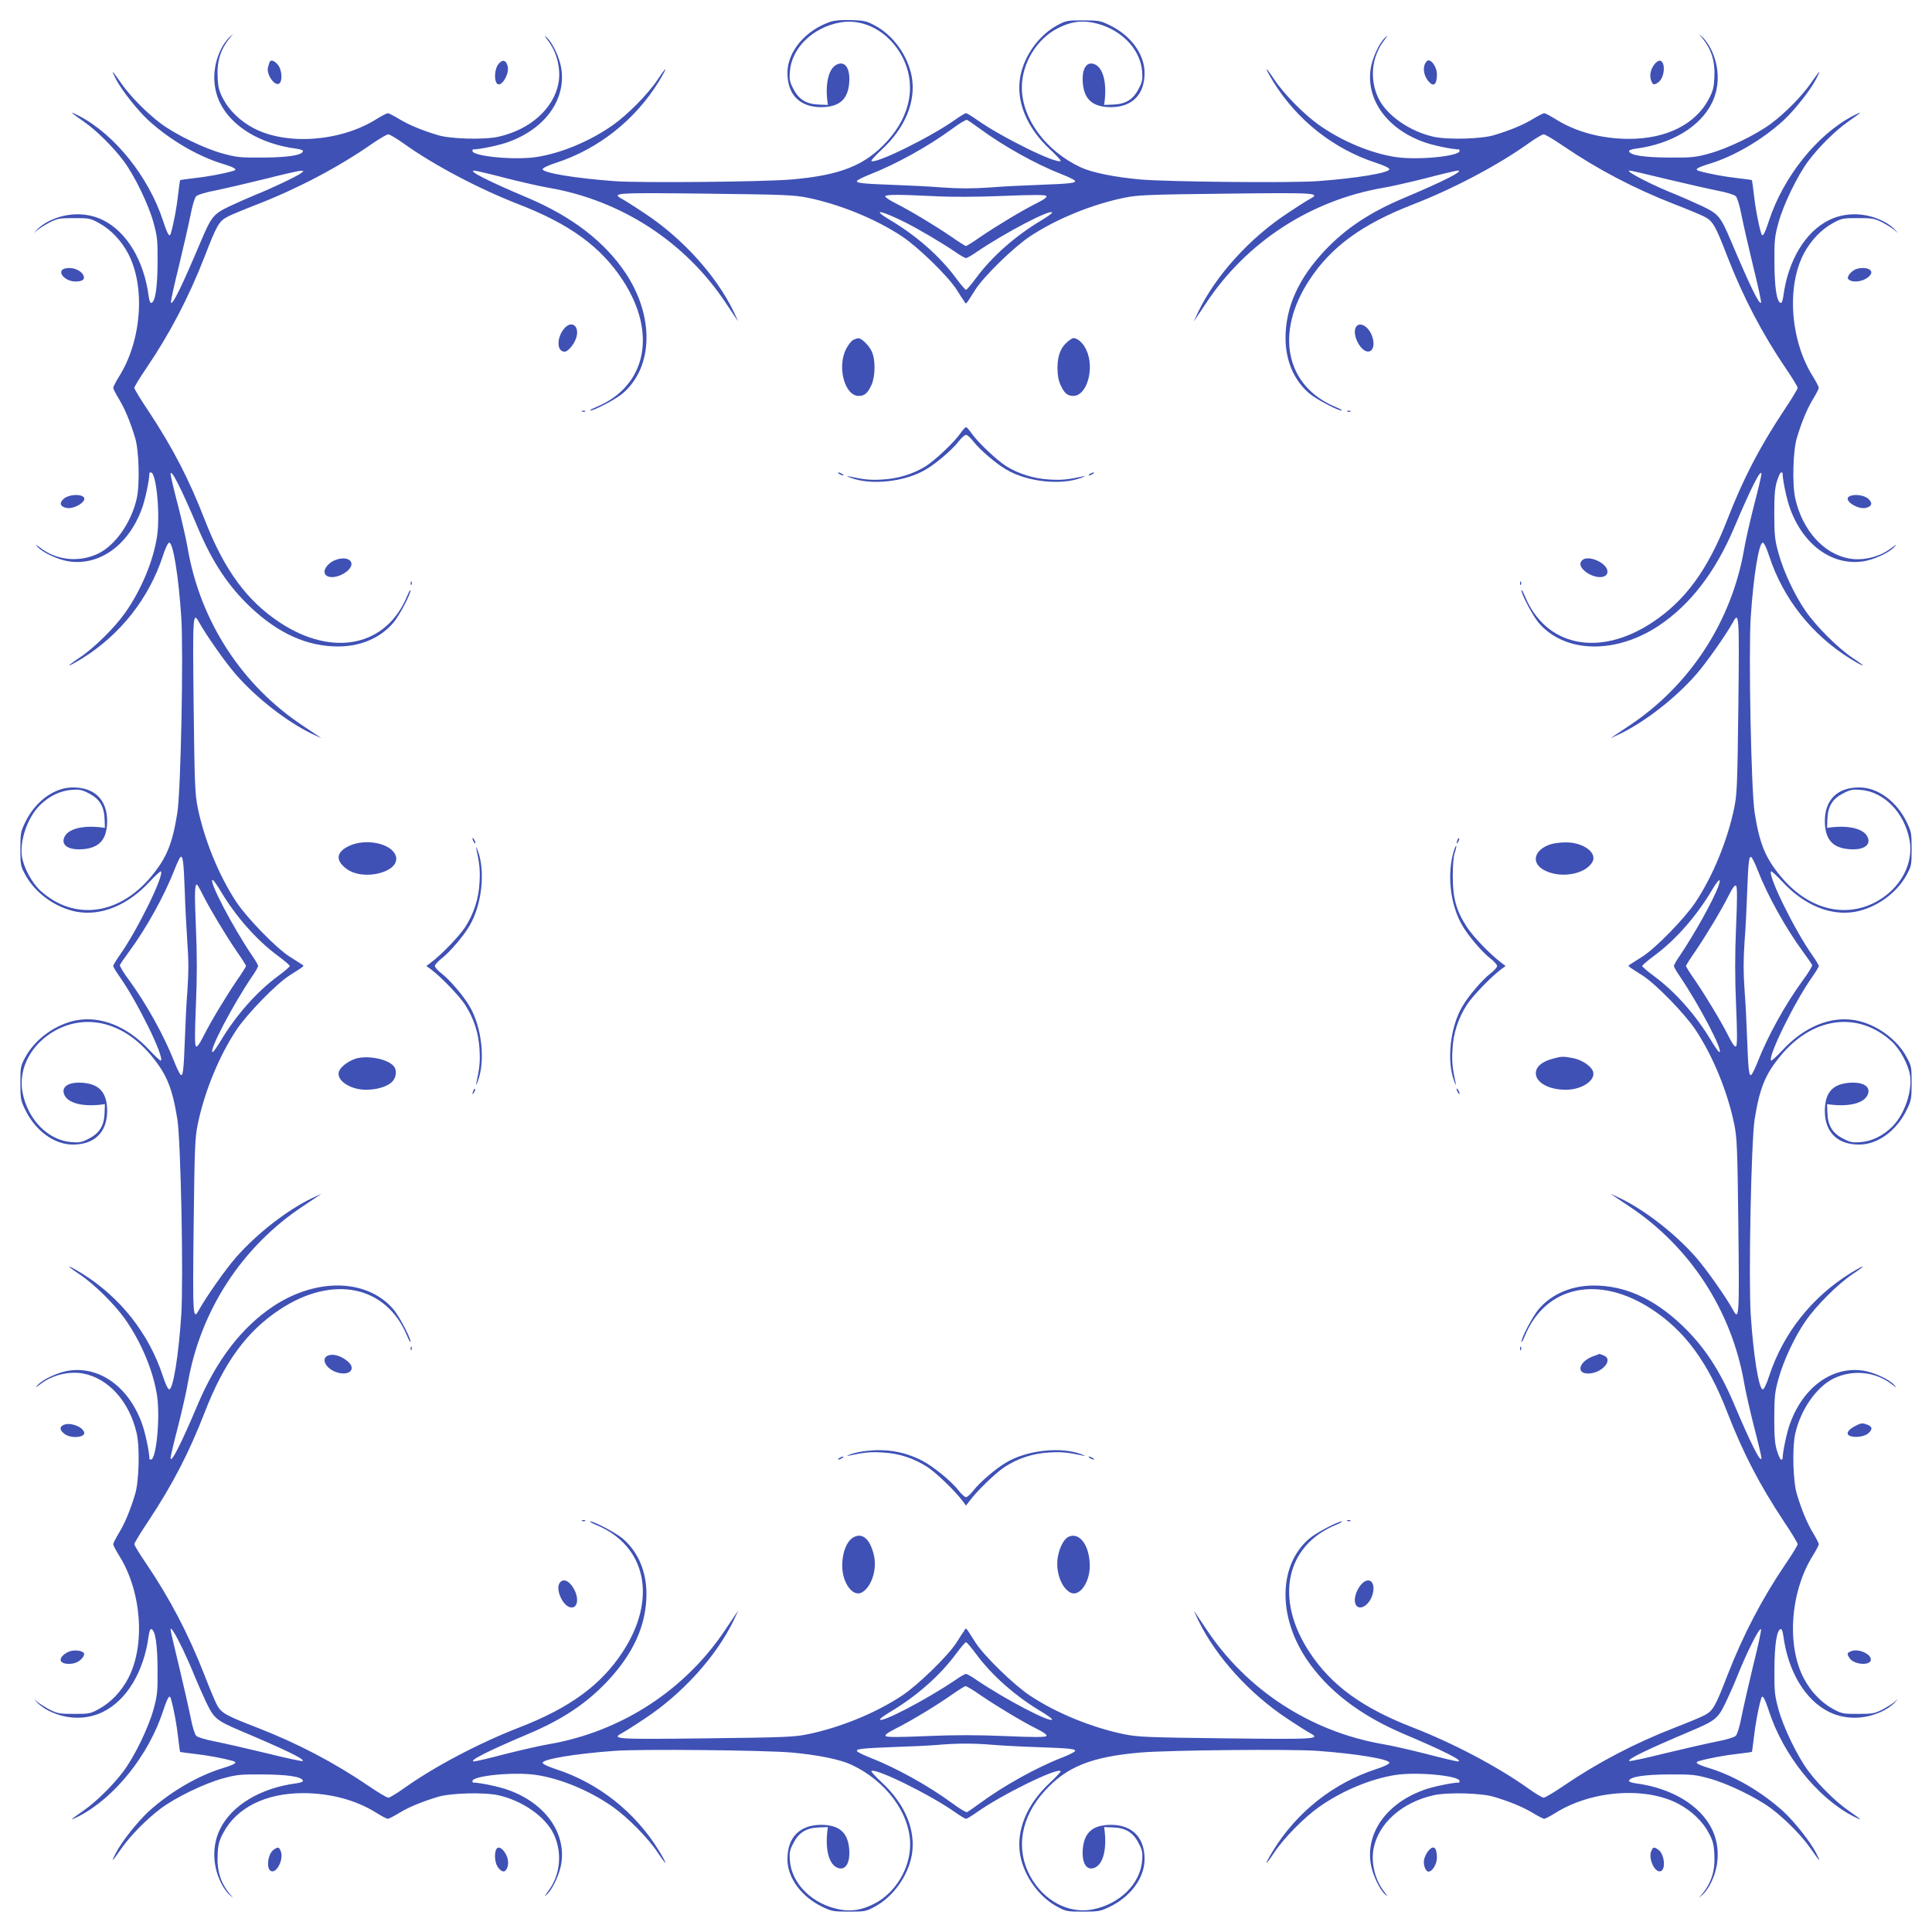 <?xml version="1.0" standalone="no"?>
<!DOCTYPE svg PUBLIC "-//W3C//DTD SVG 20010904//EN"
 "http://www.w3.org/TR/2001/REC-SVG-20010904/DTD/svg10.dtd">
<svg version="1.0" xmlns="http://www.w3.org/2000/svg"
 width="1280pt" height="1280pt" viewBox="0 0 1280 1280"
 preserveAspectRatio="xMidYMid meet">
<g transform="translate(0,1280) scale(0.1,-0.1)"
fill="#3f51b5" stroke="none">
<path d="M5505 12657 c-168 -56 -289 -199 -288 -341 0 -142 81 -225 221 -226
117 0 175 46 187 149 12 105 -25 163 -84 132 -50 -27 -73 -119 -60 -236 l4
-30 -58 2 c-84 3 -134 33 -170 103 -25 47 -28 64 -24 115 11 156 150 292 331
326 158 29 322 -59 410 -220 99 -182 63 -392 -96 -566 -146 -161 -310 -226
-633 -254 -185 -16 -1006 -24 -1175 -11 -260 19 -475 55 -475 79 0 8 38 26 88
42 282 92 524 283 682 539 61 101 57 110 -7 14 -65 -98 -201 -235 -298 -303
-153 -108 -347 -188 -510 -212 -147 -21 -420 6 -420 41 0 6 2 10 4 10 44 0
178 28 236 50 242 88 380 280 349 485 -11 71 -57 171 -95 205 -21 20 -20 16 9
-22 58 -77 84 -187 67 -279 -32 -169 -188 -308 -398 -355 -94 -21 -318 -15
-402 11 -105 32 -188 66 -253 105 -36 22 -71 40 -78 40 -6 0 -39 -17 -73 -38
-239 -151 -599 -177 -818 -60 -85 45 -159 116 -198 190 -28 53 -35 76 -38 144
-6 108 19 188 82 264 l21 25 -22 -19 c-13 -10 -33 -37 -47 -60 -68 -119 -75
-262 -18 -378 78 -158 268 -272 505 -303 29 -4 47 -11 44 -18 -8 -26 -102 -40
-267 -41 -150 -1 -174 2 -265 27 -121 33 -313 126 -410 199 -92 69 -202 180
-261 265 -65 93 -72 99 -35 27 40 -76 142 -204 215 -272 142 -129 326 -237
490 -287 85 -26 103 -39 69 -48 -67 -19 -172 -38 -253 -47 -52 -6 -95 -12 -97
-13 -1 -2 -7 -45 -13 -97 -9 -81 -28 -186 -47 -252 -9 -35 -21 -17 -53 80 -95
290 -319 570 -554 693 -72 37 -66 30 27 -35 85 -59 196 -169 265 -261 73 -97
166 -289 199 -410 25 -91 28 -115 27 -265 -1 -165 -15 -259 -41 -267 -7 -3
-14 15 -18 44 -31 237 -145 427 -303 505 -116 57 -259 50 -378 -18 -23 -14
-50 -34 -60 -47 l-19 -22 25 22 c14 12 50 34 80 50 50 25 64 28 160 28 101 0
108 -1 168 -34 75 -41 145 -114 190 -199 117 -220 91 -579 -60 -818 -21 -34
-38 -67 -38 -73 0 -7 18 -42 40 -78 39 -65 73 -148 105 -253 26 -84 32 -308
11 -402 -36 -160 -142 -311 -256 -366 -124 -59 -271 -45 -378 35 -38 29 -42
30 -22 9 34 -38 134 -84 205 -95 204 -31 397 107 485 349 22 58 50 192 50 236
0 2 4 4 10 4 35 0 62 -273 41 -420 -24 -163 -104 -357 -212 -510 -68 -97 -205
-233 -303 -298 -96 -64 -87 -68 14 -7 256 158 447 400 539 682 16 50 34 88 42
88 26 0 62 -222 80 -495 15 -238 -3 -1148 -26 -1295 -33 -205 -70 -297 -171
-419 -213 -259 -512 -299 -735 -98 -57 51 -114 157 -124 230 -14 106 38 256
118 336 61 61 137 98 212 103 51 4 68 1 115 -24 70 -36 100 -86 103 -170 l2
-58 -30 4 c-117 13 -209 -10 -236 -60 -31 -59 27 -96 132 -84 103 12 149 70
149 187 -1 140 -84 221 -226 221 -124 1 -251 -92 -318 -233 -29 -60 -31 -73
-31 -175 0 -106 1 -112 34 -173 66 -121 203 -218 341 -243 162 -28 336 43 480
198 39 42 73 73 76 70 24 -24 -156 -390 -272 -554 -24 -34 -44 -67 -44 -73 0
-6 20 -39 44 -73 116 -164 296 -530 272 -554 -3 -3 -37 28 -76 70 -144 155
-318 226 -480 198 -138 -25 -275 -122 -341 -243 -33 -61 -34 -67 -34 -173 0
-102 2 -115 31 -175 67 -141 194 -234 318 -233 142 0 225 81 226 221 0 117
-46 175 -149 187 -105 12 -163 -25 -132 -84 27 -50 119 -73 236 -60 l30 4 -2
-58 c-3 -84 -33 -134 -103 -170 -47 -25 -64 -28 -115 -24 -156 11 -292 150
-326 331 -29 158 59 322 220 410 211 114 455 49 635 -170 101 -122 138 -214
171 -419 23 -147 41 -1057 26 -1295 -18 -273 -54 -495 -80 -495 -8 0 -26 38
-42 88 -92 282 -283 524 -539 682 -101 61 -110 57 -14 -7 98 -65 235 -201 303
-298 108 -153 188 -347 212 -510 21 -147 -6 -420 -41 -420 -6 0 -10 2 -10 4 0
44 -28 178 -50 236 -88 242 -280 380 -485 349 -71 -11 -171 -57 -205 -95 -20
-21 -16 -20 22 9 77 58 187 84 279 67 169 -32 308 -188 355 -398 21 -94 15
-318 -11 -402 -32 -105 -66 -188 -105 -253 -22 -36 -40 -71 -40 -78 0 -6 17
-39 38 -73 151 -239 177 -598 60 -818 -45 -85 -115 -158 -190 -199 -60 -33
-67 -34 -168 -34 -96 0 -110 3 -160 28 -30 16 -66 38 -80 50 l-25 22 19 -22
c10 -13 37 -33 60 -47 119 -68 262 -75 378 -18 158 78 272 268 303 505 4 29
11 47 18 44 26 -8 40 -102 41 -267 1 -150 -2 -174 -27 -265 -33 -121 -126
-313 -199 -410 -69 -92 -180 -202 -265 -261 -93 -65 -99 -72 -27 -35 235 123
459 403 554 694 32 96 44 114 53 80 19 -67 38 -172 47 -253 6 -52 12 -95 13
-97 2 -1 45 -7 97 -13 81 -9 186 -28 253 -47 34 -9 16 -22 -69 -48 -164 -50
-348 -158 -490 -287 -73 -68 -175 -196 -215 -272 -37 -72 -30 -66 35 27 59 85
169 196 261 265 97 73 289 166 410 199 91 25 115 28 265 27 165 -1 259 -15
267 -41 3 -7 -15 -14 -44 -18 -237 -31 -427 -145 -505 -303 -57 -116 -50 -259
18 -378 14 -23 34 -50 47 -60 l22 -19 -21 25 c-63 76 -88 156 -82 264 3 68 10
91 38 144 88 166 281 262 527 262 181 0 354 -46 489 -132 34 -21 67 -38 73
-38 7 0 42 18 78 40 65 39 148 73 253 105 84 26 308 32 402 11 160 -36 311
-142 366 -256 59 -124 45 -271 -35 -378 -29 -38 -30 -42 -9 -22 38 34 84 134
95 205 31 204 -107 397 -349 485 -58 22 -192 50 -236 50 -2 0 -4 4 -4 10 0 35
273 62 420 41 163 -24 357 -104 510 -212 97 -68 233 -205 298 -303 64 -96 68
-87 7 14 -158 256 -400 447 -682 539 -50 16 -88 34 -88 42 0 24 215 60 475 79
169 13 990 5 1175 -11 168 -15 319 -45 394 -80 231 -107 391 -323 391 -529 0
-161 -99 -323 -240 -394 -82 -41 -147 -51 -226 -37 -181 34 -320 170 -331 326
-4 51 -1 68 24 115 36 70 86 100 170 103 l58 2 -4 -30 c-13 -117 10 -209 60
-236 59 -31 96 27 84 132 -12 103 -70 149 -187 149 -140 -1 -221 -84 -221
-226 -1 -124 92 -251 233 -318 60 -29 73 -31 175 -31 106 0 112 1 173 34 121
66 218 203 243 341 28 162 -43 336 -198 480 -42 39 -73 73 -70 76 24 24 390
-156 554 -272 34 -24 67 -44 73 -44 6 0 39 20 73 44 164 116 530 296 554 272
3 -3 -28 -37 -70 -76 -155 -144 -226 -318 -198 -480 25 -138 122 -275 243
-341 61 -33 67 -34 173 -34 102 0 115 2 175 31 141 67 234 194 233 318 0 142
-81 225 -221 226 -117 0 -175 -46 -187 -149 -12 -105 25 -163 84 -132 50 27
73 119 60 236 l-4 30 58 -2 c84 -3 134 -33 170 -103 25 -47 28 -64 24 -115
-11 -156 -150 -292 -331 -326 -158 -29 -322 59 -410 220 -99 182 -63 392 96
566 146 161 310 226 633 254 185 16 1006 24 1175 11 260 -19 475 -55 475 -79
0 -8 -38 -26 -88 -42 -282 -92 -524 -283 -682 -539 -61 -101 -57 -110 7 -14
65 98 201 235 298 303 153 108 347 188 510 212 147 21 420 -6 420 -41 0 -6 -2
-10 -4 -10 -44 0 -178 -28 -236 -50 -242 -88 -380 -280 -349 -485 11 -71 57
-171 95 -205 21 -20 20 -16 -9 22 -58 77 -84 187 -67 279 32 169 188 308 398
355 94 21 318 15 402 -11 105 -32 188 -66 253 -105 36 -22 71 -40 78 -40 6 0
39 17 73 38 239 151 599 177 818 60 85 -45 159 -116 198 -190 28 -53 35 -76
38 -144 6 -108 -19 -188 -82 -264 l-21 -25 22 19 c13 10 33 37 47 60 68 119
75 262 18 378 -78 158 -268 272 -505 303 -29 4 -47 11 -44 18 8 26 102 40 267
41 150 1 174 -2 265 -27 121 -33 313 -126 410 -199 92 -69 202 -180 261 -265
65 -93 72 -99 35 -27 -40 76 -142 204 -215 272 -142 129 -326 237 -490 287
-85 26 -103 39 -68 48 66 19 171 38 252 47 52 6 95 12 97 13 1 2 7 45 13 97 9
81 28 186 47 253 9 34 21 16 53 -80 95 -291 319 -571 554 -694 72 -37 66 -30
-27 35 -85 59 -196 169 -265 261 -73 97 -166 289 -199 410 -25 91 -28 115 -27
265 1 165 15 259 41 267 7 3 14 -15 18 -44 31 -237 145 -427 303 -505 116 -57
259 -50 378 18 23 14 50 34 60 47 l19 22 -25 -22 c-14 -12 -50 -34 -80 -50
-50 -25 -64 -28 -160 -28 -101 0 -108 1 -168 34 -75 41 -145 114 -190 199
-117 220 -91 579 60 818 21 34 38 67 38 73 0 7 -18 42 -40 78 -39 65 -73 148
-105 253 -26 84 -32 308 -11 402 36 160 142 311 256 366 124 59 271 45 378
-35 38 -29 42 -30 22 -9 -34 38 -134 84 -205 95 -204 31 -397 -107 -485 -349
-22 -58 -50 -192 -50 -236 0 -2 -4 -4 -10 -4 -5 0 -17 26 -27 58 -14 45 -18
91 -18 217 1 144 3 170 28 260 33 120 106 277 179 382 69 101 213 245 311 311
97 64 88 69 -13 7 -256 -158 -447 -400 -539 -682 -16 -50 -34 -88 -42 -88 -26
0 -62 222 -80 495 -15 238 3 1148 26 1295 33 205 70 297 171 419 213 259 512
299 735 98 57 -51 114 -157 124 -230 14 -106 -38 -256 -118 -336 -61 -61 -137
-98 -212 -103 -51 -4 -68 -1 -115 24 -70 36 -100 86 -103 170 l-2 58 30 -4
c117 -13 209 10 236 60 31 59 -27 96 -132 84 -103 -12 -149 -70 -149 -187 1
-140 84 -221 226 -221 124 -1 251 92 318 233 29 60 31 73 31 175 0 106 -1 112
-34 173 -66 121 -203 218 -341 243 -162 28 -336 -43 -480 -198 -39 -42 -73
-73 -76 -70 -24 24 156 390 272 554 24 34 44 67 44 73 0 6 -20 39 -44 73 -116
164 -296 530 -272 554 3 3 37 -28 76 -70 144 -155 318 -226 480 -198 138 25
275 122 341 243 33 61 34 67 34 173 0 102 -2 115 -31 175 -67 141 -194 234
-318 233 -142 0 -225 -81 -226 -221 0 -117 46 -175 149 -187 105 -12 163 25
132 84 -27 50 -119 73 -236 60 l-30 -4 2 58 c3 84 33 134 103 170 47 25 64 28
115 24 156 -11 292 -150 326 -331 29 -158 -59 -322 -220 -410 -211 -114 -455
-49 -635 170 -101 122 -138 214 -171 419 -23 147 -41 1057 -26 1295 18 273 54
495 80 495 8 0 26 -38 42 -88 92 -282 283 -524 539 -682 101 -62 110 -57 13 7
-98 66 -242 210 -311 311 -73 105 -146 262 -179 382 -25 90 -27 116 -28 260 0
126 4 172 18 218 10 31 22 57 27 57 6 0 10 -2 10 -4 0 -44 28 -178 50 -236 88
-242 280 -380 485 -349 71 11 171 57 205 95 20 21 16 20 -22 -9 -77 -58 -187
-84 -279 -67 -169 32 -308 188 -355 398 -21 94 -15 318 11 402 32 105 66 188
105 253 22 36 40 71 40 78 0 6 -17 39 -38 73 -151 239 -177 598 -60 818 45 85
115 158 190 199 60 33 67 34 168 34 96 0 110 -3 160 -28 30 -16 66 -38 80 -50
l25 -22 -19 22 c-10 13 -37 33 -60 47 -119 68 -262 75 -378 18 -158 -78 -272
-268 -303 -505 -4 -29 -11 -47 -18 -44 -26 8 -40 102 -41 267 -1 150 2 174 27
265 33 121 126 313 199 410 69 92 180 202 265 261 93 65 99 72 27 35 -235
-123 -459 -403 -554 -693 -32 -97 -44 -115 -53 -80 -19 66 -38 171 -47 252 -6
52 -12 95 -13 97 -2 1 -45 7 -97 13 -81 9 -186 28 -252 47 -35 9 -17 22 68 48
164 50 348 158 490 287 73 68 175 196 215 272 37 72 30 66 -35 -27 -59 -85
-169 -196 -261 -265 -97 -73 -289 -166 -410 -199 -91 -25 -115 -28 -265 -27
-165 1 -259 15 -267 41 -3 7 15 14 44 18 237 31 427 145 505 303 57 116 50
259 -18 378 -14 23 -34 50 -47 60 l-22 19 21 -25 c63 -76 88 -156 82 -264 -3
-68 -10 -91 -38 -144 -88 -166 -281 -262 -527 -262 -181 0 -354 46 -489 132
-34 21 -67 38 -73 38 -7 0 -42 -18 -78 -40 -65 -39 -148 -73 -253 -105 -84
-26 -308 -32 -402 -11 -160 36 -311 142 -366 256 -59 124 -45 271 35 378 29
38 30 42 9 22 -38 -34 -84 -134 -95 -205 -31 -204 107 -397 349 -485 58 -22
192 -50 236 -50 2 0 4 -4 4 -10 0 -35 -273 -62 -420 -41 -163 24 -357 104
-510 212 -97 68 -233 205 -298 303 -64 96 -68 87 -7 -14 158 -256 400 -447
682 -539 50 -16 88 -34 88 -42 0 -24 -215 -60 -475 -79 -169 -13 -990 -5
-1175 11 -168 15 -319 45 -394 80 -231 107 -391 323 -391 529 0 161 99 323
240 394 82 41 147 51 226 37 181 -34 320 -170 331 -326 4 -51 1 -68 -24 -115
-36 -70 -86 -100 -170 -103 l-58 -2 4 30 c13 117 -10 209 -60 236 -59 31 -96
-27 -84 -132 12 -103 70 -149 187 -149 140 1 221 84 221 226 1 124 -92 251
-233 318 -60 29 -73 31 -175 31 -106 0 -112 -1 -173 -34 -121 -66 -218 -203
-243 -341 -28 -162 43 -336 198 -480 42 -39 73 -73 70 -76 -24 -24 -390 156
-554 272 -34 24 -67 44 -73 44 -6 0 -39 -20 -73 -44 -164 -116 -530 -296 -554
-272 -3 3 28 37 70 76 155 144 226 318 198 480 -25 139 -122 276 -243 340 -57
31 -72 34 -158 37 -59 2 -110 -2 -135 -10z m990 -712 c152 -112 370 -234 540
-300 39 -15 76 -33 84 -40 18 -17 -21 -22 -239 -30 -91 -3 -236 -10 -322 -17
-119 -8 -197 -8 -315 0 -87 7 -232 14 -323 17 -218 8 -257 13 -239 30 8 7 46
25 84 40 171 67 381 183 540 299 49 37 95 64 102 62 6 -3 46 -30 88 -61z
m-3823 -94 c202 -145 502 -303 768 -406 335 -130 541 -280 685 -500 231 -351
158 -704 -175 -842 -30 -12 -48 -23 -39 -23 27 0 171 76 215 114 202 173 210
508 20 795 -140 210 -355 375 -649 500 -263 111 -399 180 -356 181 9 0 104
-22 210 -50 107 -27 235 -56 284 -64 482 -83 908 -360 1176 -767 35 -53 70
-105 77 -115 6 -11 -6 18 -28 63 -116 239 -341 487 -591 651 -64 43 -131 85
-148 94 -73 40 -45 42 557 35 520 -6 584 -9 673 -27 214 -44 450 -140 625
-256 106 -70 303 -262 360 -350 21 -34 45 -70 52 -80 14 -22 5 -31 76 80 57
88 254 280 360 350 175 116 411 212 625 256 89 18 153 21 673 27 602 7 630 5
557 -35 -17 -9 -84 -51 -148 -94 -250 -164 -475 -412 -591 -651 -22 -45 -34
-74 -28 -63 7 10 42 62 77 115 268 407 694 684 1176 767 50 8 177 37 284 64
106 28 201 50 210 50 43 -1 -93 -70 -356 -181 -230 -97 -388 -203 -527 -350
-174 -185 -259 -375 -259 -579 0 -149 56 -280 157 -366 44 -38 188 -114 215
-114 9 0 -9 11 -39 23 -333 138 -406 491 -175 842 144 220 350 370 685 500
266 103 566 261 768 406 45 32 90 59 99 59 10 0 69 -35 133 -79 228 -155 469
-281 736 -385 78 -30 165 -66 193 -80 60 -31 74 -55 157 -270 104 -267 230
-508 385 -736 44 -64 79 -122 79 -130 0 -7 -42 -77 -94 -154 -160 -242 -268
-450 -373 -721 -128 -330 -279 -536 -498 -680 -351 -231 -704 -158 -842 175
-12 30 -23 48 -23 39 0 -27 76 -171 114 -215 173 -202 508 -210 795 -20 210
140 375 355 500 649 111 263 180 399 181 356 0 -9 -22 -104 -50 -210 -27 -107
-56 -234 -64 -284 -83 -482 -360 -908 -767 -1176 -53 -35 -105 -70 -115 -77
-11 -6 18 6 63 28 164 80 361 233 499 390 67 76 199 263 246 349 40 73 42 45
35 -557 -6 -520 -9 -584 -27 -673 -44 -214 -140 -450 -256 -625 -70 -106 -262
-303 -350 -360 -34 -21 -70 -45 -80 -51 -22 -15 -31 -6 80 -77 88 -57 280
-254 350 -360 116 -175 212 -411 256 -625 18 -89 21 -153 27 -673 7 -602 5
-630 -35 -557 -47 86 -179 273 -246 349 -138 157 -335 310 -499 390 -45 22
-74 34 -63 28 10 -7 62 -42 115 -77 407 -268 684 -694 767 -1176 8 -49 37
-177 64 -284 28 -106 50 -201 50 -210 -1 -43 -70 93 -181 356 -97 230 -203
388 -350 527 -185 174 -375 259 -579 259 -149 0 -280 -56 -366 -157 -38 -44
-114 -188 -114 -215 0 -9 11 9 23 39 138 333 491 406 842 175 219 -144 370
-350 498 -680 105 -271 213 -479 373 -721 52 -77 94 -147 94 -154 0 -8 -35
-66 -79 -130 -155 -228 -281 -469 -385 -736 -83 -215 -97 -239 -157 -270 -28
-14 -115 -50 -193 -80 -267 -104 -508 -230 -736 -385 -64 -44 -123 -79 -133
-79 -9 0 -54 27 -99 59 -202 145 -502 303 -768 406 -335 130 -541 280 -685
500 -231 351 -158 704 175 842 30 12 48 23 39 23 -27 0 -171 -76 -215 -114
-202 -173 -210 -508 -20 -795 140 -210 355 -375 649 -500 263 -111 399 -180
356 -181 -9 0 -104 22 -210 50 -107 27 -234 56 -284 64 -482 83 -908 360
-1176 767 -35 53 -70 105 -77 115 -6 11 6 -18 28 -63 116 -239 341 -487 591
-651 64 -43 131 -85 148 -94 73 -40 45 -42 -557 -35 -520 6 -584 9 -673 27
-214 44 -450 140 -625 256 -106 70 -303 262 -360 350 -71 111 -62 102 -76 80
-7 -10 -31 -46 -52 -80 -57 -88 -254 -280 -360 -350 -175 -116 -411 -212 -625
-256 -89 -18 -153 -21 -673 -27 -602 -7 -630 -5 -557 35 17 9 84 51 148 94
250 164 475 412 591 651 22 45 34 74 28 63 -7 -10 -42 -62 -77 -115 -268 -407
-694 -684 -1176 -767 -49 -8 -177 -37 -284 -64 -106 -28 -201 -50 -210 -50
-43 1 93 70 356 181 230 97 388 203 527 350 174 185 259 375 259 579 0 149
-56 280 -157 366 -44 38 -188 114 -215 114 -9 0 9 -11 39 -23 333 -138 406
-491 175 -842 -144 -220 -350 -370 -685 -500 -266 -103 -566 -261 -768 -406
-45 -32 -90 -59 -99 -59 -10 0 -69 35 -133 79 -228 155 -469 281 -736 385
-215 83 -239 97 -270 157 -14 28 -50 115 -80 193 -104 267 -230 508 -385 736
-44 64 -79 122 -79 130 0 7 42 77 94 154 160 242 268 450 373 721 128 330 279
536 498 680 351 231 704 158 842 -175 12 -30 23 -48 23 -39 0 27 -76 171 -114
215 -173 202 -508 210 -795 20 -210 -140 -375 -355 -500 -649 -111 -263 -180
-399 -181 -356 0 9 22 104 50 210 27 107 56 235 64 284 83 482 360 908 767
1176 53 35 105 70 115 77 11 6 -18 -6 -63 -28 -164 -80 -361 -233 -499 -390
-67 -76 -199 -263 -246 -349 -40 -73 -42 -45 -35 557 6 520 9 584 27 673 44
214 140 450 256 625 70 106 262 303 350 360 111 71 102 62 80 77 -10 6 -46 30
-80 51 -88 57 -280 254 -350 360 -116 175 -212 411 -256 625 -18 89 -21 153
-27 673 -7 602 -5 630 35 557 47 -86 179 -273 246 -349 138 -157 335 -310 499
-390 45 -22 74 -34 63 -28 -10 7 -62 42 -115 77 -407 268 -684 694 -767 1176
-8 50 -37 177 -64 284 -28 106 -50 201 -50 210 1 43 70 -93 181 -356 97 -230
203 -388 350 -527 185 -174 375 -259 579 -259 149 0 280 56 366 157 38 44 114
188 114 215 0 9 -11 -9 -23 -39 -138 -333 -491 -406 -842 -175 -219 144 -370
350 -498 680 -105 271 -213 479 -373 721 -52 77 -94 147 -94 154 0 8 35 66 79
130 155 228 281 469 385 736 83 215 97 239 157 270 28 14 115 50 193 80 267
104 536 245 756 398 52 36 103 66 112 66 10 0 55 -27 100 -59z m-677 -198
c-26 -20 -199 -103 -301 -143 -43 -18 -121 -52 -172 -76 -108 -52 -121 -67
-192 -235 -124 -293 -185 -418 -197 -405 -4 3 19 110 51 238 31 128 66 282 78
342 12 64 28 116 38 126 10 10 62 26 126 38 60 12 206 46 324 75 118 30 226
55 240 55 25 1 25 1 5 -15z m9040 -38 c127 -30 279 -65 339 -77 64 -12 116
-28 126 -38 10 -10 26 -62 38 -126 12 -60 47 -214 78 -342 32 -128 55 -235 51
-238 -12 -13 -73 112 -197 405 -71 168 -84 183 -192 235 -51 24 -129 58 -172
76 -158 62 -343 158 -311 160 6 1 114 -24 240 -55z m-4840 -115 c115 -6 279
-5 453 2 194 8 276 8 284 0 7 -7 -10 -21 -61 -47 -97 -48 -266 -150 -375 -224
-48 -34 -92 -61 -96 -61 -4 0 -48 27 -96 61 -108 74 -278 176 -374 224 -39 20
-68 40 -65 45 7 12 89 12 330 0z m-198 -173 c96 -49 239 -133 335 -198 31 -22
62 -39 68 -39 6 0 37 17 68 39 193 131 502 292 502 262 0 -5 -31 -27 -69 -50
-172 -102 -329 -240 -435 -384 -31 -42 -61 -77 -66 -77 -5 0 -35 35 -66 77
-106 144 -263 282 -435 384 -131 78 -67 68 98 -14z m-4773 -4429 c3 -98 11
-250 17 -338 9 -121 9 -198 1 -317 -7 -87 -14 -232 -17 -323 -8 -218 -13 -257
-30 -239 -7 8 -25 46 -40 84 -67 171 -183 381 -299 540 -37 49 -64 95 -62 102
3 6 30 46 61 88 112 151 233 369 300 540 15 39 32 76 38 84 18 21 24 -25 31
-221z m10421 137 c66 -170 188 -388 300 -540 31 -42 58 -82 61 -88 2 -7 -25
-53 -62 -102 -116 -159 -232 -369 -299 -540 -15 -38 -33 -76 -40 -84 -17 -18
-22 21 -30 239 -3 91 -10 236 -17 323 -8 118 -8 196 0 315 7 86 14 231 17 322
8 218 13 257 30 239 7 -8 25 -45 40 -84z m-10186 -134 c102 -172 240 -329 384
-435 42 -31 77 -61 77 -66 0 -5 -35 -35 -77 -66 -144 -106 -282 -263 -384
-435 -23 -38 -45 -69 -50 -69 -30 0 131 309 262 502 22 31 39 62 39 68 0 6
-17 37 -39 68 -131 193 -292 502 -262 502 5 0 27 -31 50 -69z m9927 31 c-32
-91 -158 -317 -257 -464 -22 -31 -39 -62 -39 -68 0 -6 17 -37 39 -68 131 -193
292 -502 262 -502 -5 0 -27 31 -50 69 -102 172 -240 329 -384 435 -42 31 -77
61 -77 66 0 5 35 35 77 66 144 106 282 263 384 435 45 76 65 90 45 31z
m-10041 -63 c48 -95 150 -265 224 -373 34 -48 61 -92 61 -96 0 -4 -27 -48 -61
-96 -74 -109 -176 -278 -224 -375 -26 -51 -40 -68 -47 -61 -8 8 -8 86 0 272 8
187 8 334 0 515 -10 231 -8 285 7 285 2 0 21 -32 40 -71z m10157 -208 c-8
-187 -8 -335 0 -522 8 -185 8 -263 0 -271 -7 -7 -21 10 -47 61 -48 97 -150
266 -224 375 -34 48 -61 92 -61 96 0 4 27 48 61 96 74 109 176 278 224 375 26
51 40 68 47 61 8 -8 8 -86 0 -271z m-10291 -4787 c26 -55 62 -136 79 -180 18
-43 52 -121 76 -172 52 -108 67 -121 235 -192 293 -124 418 -185 405 -197 -3
-4 -110 19 -238 51 -128 31 -282 66 -342 78 -64 12 -116 28 -126 38 -10 10
-26 62 -38 126 -12 60 -47 213 -77 339 -31 127 -56 235 -55 240 1 20 33 -32
81 -131z m10405 -106 c-31 -128 -66 -282 -78 -342 -12 -64 -28 -116 -38 -126
-10 -10 -62 -26 -126 -38 -60 -12 -214 -47 -342 -78 -128 -32 -235 -55 -238
-51 -13 12 112 73 405 197 168 71 183 84 235 192 24 51 58 127 74 168 66 166
148 328 159 316 4 -3 -19 -110 -51 -238z m-5150 75 c106 -144 263 -282 435
-384 38 -23 69 -45 69 -50 0 -30 -309 131 -502 262 -31 22 -62 39 -68 39 -6 0
-37 -17 -68 -39 -193 -131 -502 -292 -502 -262 0 5 31 27 69 50 172 102 329
240 435 384 31 42 61 77 66 77 5 0 35 -35 66 -77z m30 -274 c109 -74 278 -176
375 -224 51 -26 68 -40 61 -47 -8 -8 -86 -8 -271 0 -187 8 -335 8 -522 0 -185
-8 -263 -8 -271 0 -7 7 10 21 61 47 101 50 271 153 371 223 47 33 90 60 96 61
7 1 52 -26 100 -60z m82 -329 c62 -5 192 -12 290 -15 230 -8 269 -12 251 -30
-8 -7 -45 -25 -84 -40 -170 -66 -388 -188 -540 -300 -42 -31 -82 -58 -88 -61
-7 -2 -53 25 -102 62 -159 116 -369 232 -540 299 -38 15 -76 33 -84 40 -18 18
20 22 254 31 99 3 221 9 270 13 132 12 246 12 373 1z"/>
<path d="M3742 10628 c-55 -60 -56 -158 -1 -158 23 0 66 53 78 96 20 73 -29
112 -77 62z"/>
<path d="M8980 10626 c-12 -32 4 -87 36 -126 56 -66 107 -12 73 77 -26 68 -90
97 -109 49z"/>
<path d="M5653 10548 c-13 -6 -34 -34 -48 -61 -60 -121 -8 -310 84 -310 39 0
60 18 85 73 26 59 27 169 1 223 -18 39 -68 87 -88 86 -7 0 -22 -5 -34 -11z"/>
<path d="M7072 10535 c-45 -38 -65 -90 -66 -170 0 -49 6 -83 20 -115 25 -55
46 -73 85 -73 92 0 144 189 84 309 -22 45 -56 74 -85 74 -5 0 -22 -11 -38 -25z"/>
<path d="M3858 10073 c7 -3 16 -2 19 1 4 3 -2 6 -13 5 -11 0 -14 -3 -6 -6z"/>
<path d="M8928 10073 c7 -3 16 -2 19 1 4 3 -2 6 -13 5 -11 0 -14 -3 -6 -6z"/>
<path d="M6362 9928 c-40 -58 -165 -176 -229 -217 -82 -51 -185 -83 -288 -88
-79 -5 -124 0 -225 22 -14 3 -7 -2 15 -10 134 -52 360 -28 498 54 68 39 176
132 217 185 19 25 42 45 50 45 8 0 31 -20 50 -45 41 -53 149 -146 217 -185
138 -82 364 -106 498 -54 22 8 29 13 15 10 -101 -22 -146 -27 -225 -22 -103 5
-206 37 -288 88 -64 41 -189 159 -229 217 -16 23 -33 42 -38 42 -5 0 -22 -19
-38 -42z"/>
<path d="M5560 9660 c8 -5 20 -10 25 -10 6 0 3 5 -5 10 -8 5 -19 10 -25 10 -5
0 -3 -5 5 -10z"/>
<path d="M7220 9660 c-8 -5 -10 -10 -5 -10 6 0 17 5 25 10 8 5 11 10 5 10 -5
0 -17 -5 -25 -10z"/>
<path d="M2220 9089 c-38 -15 -70 -50 -70 -76 0 -50 88 -48 150 3 66 56 9 108
-80 73z"/>
<path d="M10482 9088 c-20 -20 -14 -45 18 -72 62 -51 150 -53 150 -3 0 57
-129 114 -168 75z"/>
<path d="M2721 8934 c0 -11 3 -14 6 -6 3 7 2 16 -1 19 -3 4 -6 -2 -5 -13z"/>
<path d="M10071 8934 c0 -11 3 -14 6 -6 3 7 2 16 -1 19 -3 4 -6 -2 -5 -13z"/>
<path d="M3130 7245 c0 -5 5 -17 10 -25 5 -8 10 -10 10 -5 0 6 -5 17 -10 25
-5 8 -10 11 -10 5z"/>
<path d="M9656 7235 c-9 -26 -7 -32 5 -12 6 10 9 21 6 23 -2 3 -7 -2 -11 -11z"/>
<path d="M2314 7196 c-86 -40 -94 -95 -20 -151 115 -88 368 -20 327 88 -31 80
-197 114 -307 63z"/>
<path d="M10266 7204 c-100 -36 -122 -117 -44 -164 105 -64 282 -36 329 51 32
61 -65 130 -180 128 -37 0 -84 -7 -105 -15z"/>
<path d="M3155 7180 c22 -101 27 -146 22 -225 -5 -109 -38 -209 -96 -299 -39
-59 -158 -183 -226 -233 l-30 -23 30 -22 c68 -51 187 -175 226 -234 58 -90 91
-190 96 -299 5 -79 0 -124 -22 -225 -3 -14 2 -7 10 15 52 134 28 360 -54 498
-39 68 -132 176 -185 217 -25 19 -45 42 -45 50 0 8 20 31 45 50 53 41 146 149
185 217 82 138 106 364 54 498 -8 22 -13 29 -10 15z"/>
<path d="M9631 7159 c-46 -153 -22 -357 58 -492 39 -68 132 -176 185 -217 25
-19 45 -42 45 -50 0 -8 -20 -31 -45 -50 -53 -41 -146 -149 -185 -217 -82 -138
-106 -364 -54 -498 8 -22 13 -29 10 -15 -22 101 -27 146 -22 225 5 109 38 209
96 299 39 59 158 183 226 234 l30 22 -30 23 c-72 54 -182 168 -225 233 -72
109 -95 193 -95 339 0 74 5 135 14 158 7 21 11 40 9 43 -3 2 -10 -14 -17 -37z"/>
<path d="M2371 5790 c-47 -10 -104 -48 -122 -81 -31 -59 64 -129 176 -129 74
0 144 22 175 55 26 28 31 75 9 101 -36 44 -155 71 -238 54z"/>
<path d="M10288 5786 c-59 -16 -96 -41 -108 -72 -27 -71 64 -134 194 -134 113
0 208 70 177 129 -19 35 -76 71 -131 81 -64 12 -73 12 -132 -4z"/>
<path d="M3136 5575 c-9 -26 -7 -32 5 -12 6 10 9 21 6 23 -2 3 -7 -2 -11 -11z"/>
<path d="M9650 5585 c0 -5 5 -17 10 -25 5 -8 10 -10 10 -5 0 6 -5 17 -10 25
-5 8 -10 11 -10 5z"/>
<path d="M2721 3864 c0 -11 3 -14 6 -6 3 7 2 16 -1 19 -3 4 -6 -2 -5 -13z"/>
<path d="M10071 3864 c0 -11 3 -14 6 -6 3 7 2 16 -1 19 -3 4 -6 -2 -5 -13z"/>
<path d="M2173 3819 c-47 -18 -17 -83 50 -108 83 -32 141 14 85 66 -44 39 -99
57 -135 42z"/>
<path d="M10557 3815 c-94 -33 -119 -115 -36 -115 93 0 173 94 103 120 -14 6
-26 10 -27 10 -1 -1 -19 -7 -40 -15z"/>
<path d="M5745 3188 c-38 -4 -88 -14 -110 -23 -22 -8 -29 -13 -15 -10 101 22
146 27 225 22 109 -5 209 -38 299 -96 59 -39 183 -158 234 -226 l22 -30 23 30
c50 68 174 187 233 226 90 58 190 91 299 96 79 5 124 0 225 -22 14 -3 7 2 -15
10 -134 52 -360 28 -498 -54 -68 -39 -176 -132 -217 -185 -19 -25 -42 -45 -50
-45 -8 0 -28 18 -45 39 -48 64 -174 167 -250 205 -114 57 -228 77 -360 63z"/>
<path d="M5560 3140 c-8 -5 -10 -10 -5 -10 6 0 17 5 25 10 8 5 11 10 5 10 -5
0 -17 -5 -25 -10z"/>
<path d="M7220 3140 c8 -5 20 -10 25 -10 6 0 3 5 -5 10 -8 5 -19 10 -25 10 -5
0 -3 -5 5 -10z"/>
<path d="M3858 2723 c7 -3 16 -2 19 1 4 3 -2 6 -13 5 -11 0 -14 -3 -6 -6z"/>
<path d="M8928 2723 c7 -3 16 -2 19 1 4 3 -2 6 -13 5 -11 0 -14 -3 -6 -6z"/>
<path d="M5665 2620 c-51 -20 -85 -98 -85 -194 0 -113 70 -208 129 -177 63 34
102 149 82 242 -23 104 -70 152 -126 129z"/>
<path d="M7083 2620 c-31 -12 -60 -63 -73 -127 -20 -96 18 -210 81 -244 59
-31 129 64 129 176 0 132 -65 224 -137 195z"/>
<path d="M3712 2318 c-39 -39 18 -168 75 -168 50 0 48 88 -3 150 -27 32 -52
38 -72 18z"/>
<path d="M9016 2300 c-32 -39 -48 -94 -36 -126 19 -48 83 -19 109 49 34 89
-17 143 -73 77z"/>
<path d="M1785 12386 c-3 -9 -7 -22 -9 -30 -15 -48 48 -136 77 -107 19 19 14
87 -9 118 -25 33 -52 41 -59 19z"/>
<path d="M3301 12374 c-22 -28 -29 -97 -11 -124 25 -40 89 59 73 113 -11 41
-35 45 -62 11z"/>
<path d="M9439 12373 c-12 -33 -4 -74 22 -108 36 -45 59 -28 59 44 0 41 -31
91 -56 91 -8 0 -19 -12 -25 -27z"/>
<path d="M10962 12375 c-27 -34 -35 -75 -23 -108 12 -31 18 -33 48 -12 42 29
50 136 11 143 -9 2 -25 -9 -36 -23z"/>
<path d="M430 11021 c-59 -16 -2 -86 70 -86 49 0 66 15 51 44 -19 34 -75 54
-121 42z"/>
<path d="M12303 11019 c-36 -10 -72 -54 -57 -69 31 -31 122 -11 148 32 19 32
-33 53 -91 37z"/>
<path d="M424 9497 c-33 -29 -27 -52 15 -62 56 -12 149 51 111 75 -29 19 -97
11 -126 -13z"/>
<path d="M12250 9510 c-38 -24 55 -87 111 -75 42 10 48 33 15 62 -29 24 -97
32 -126 13z"/>
<path d="M423 3360 c-30 -12 -29 -34 3 -59 44 -35 145 -25 131 12 -14 37 -93
65 -134 47z"/>
<path d="M12291 3352 c-44 -22 -62 -49 -41 -62 27 -17 96 -11 124 11 33 26 33
47 0 59 -35 14 -44 13 -83 -8z"/>
<path d="M455 1857 c-37 -17 -59 -42 -52 -61 7 -18 52 -26 93 -14 37 10 73 53
58 68 -17 17 -68 20 -99 7z"/>
<path d="M12263 1860 c-27 -11 -28 -18 -8 -47 31 -44 140 -50 140 -8 0 39 -86
75 -132 55z"/>
<path d="M1813 545 c-40 -28 -51 -129 -16 -142 37 -14 83 79 64 130 -12 31
-18 33 -48 12z"/>
<path d="M3286 544 c-13 -34 -6 -92 15 -118 26 -33 47 -33 60 1 12 33 4 74
-22 108 -23 29 -44 32 -53 9z"/>
<path d="M9461 535 c-11 -14 -22 -38 -26 -54 -7 -34 9 -81 29 -81 25 0 56 50
56 91 0 72 -23 89 -59 44z"/>
<path d="M10939 533 c-19 -51 27 -144 64 -130 35 13 24 114 -16 142 -30 21
-36 19 -48 -12z"/>
</g>
</svg>
